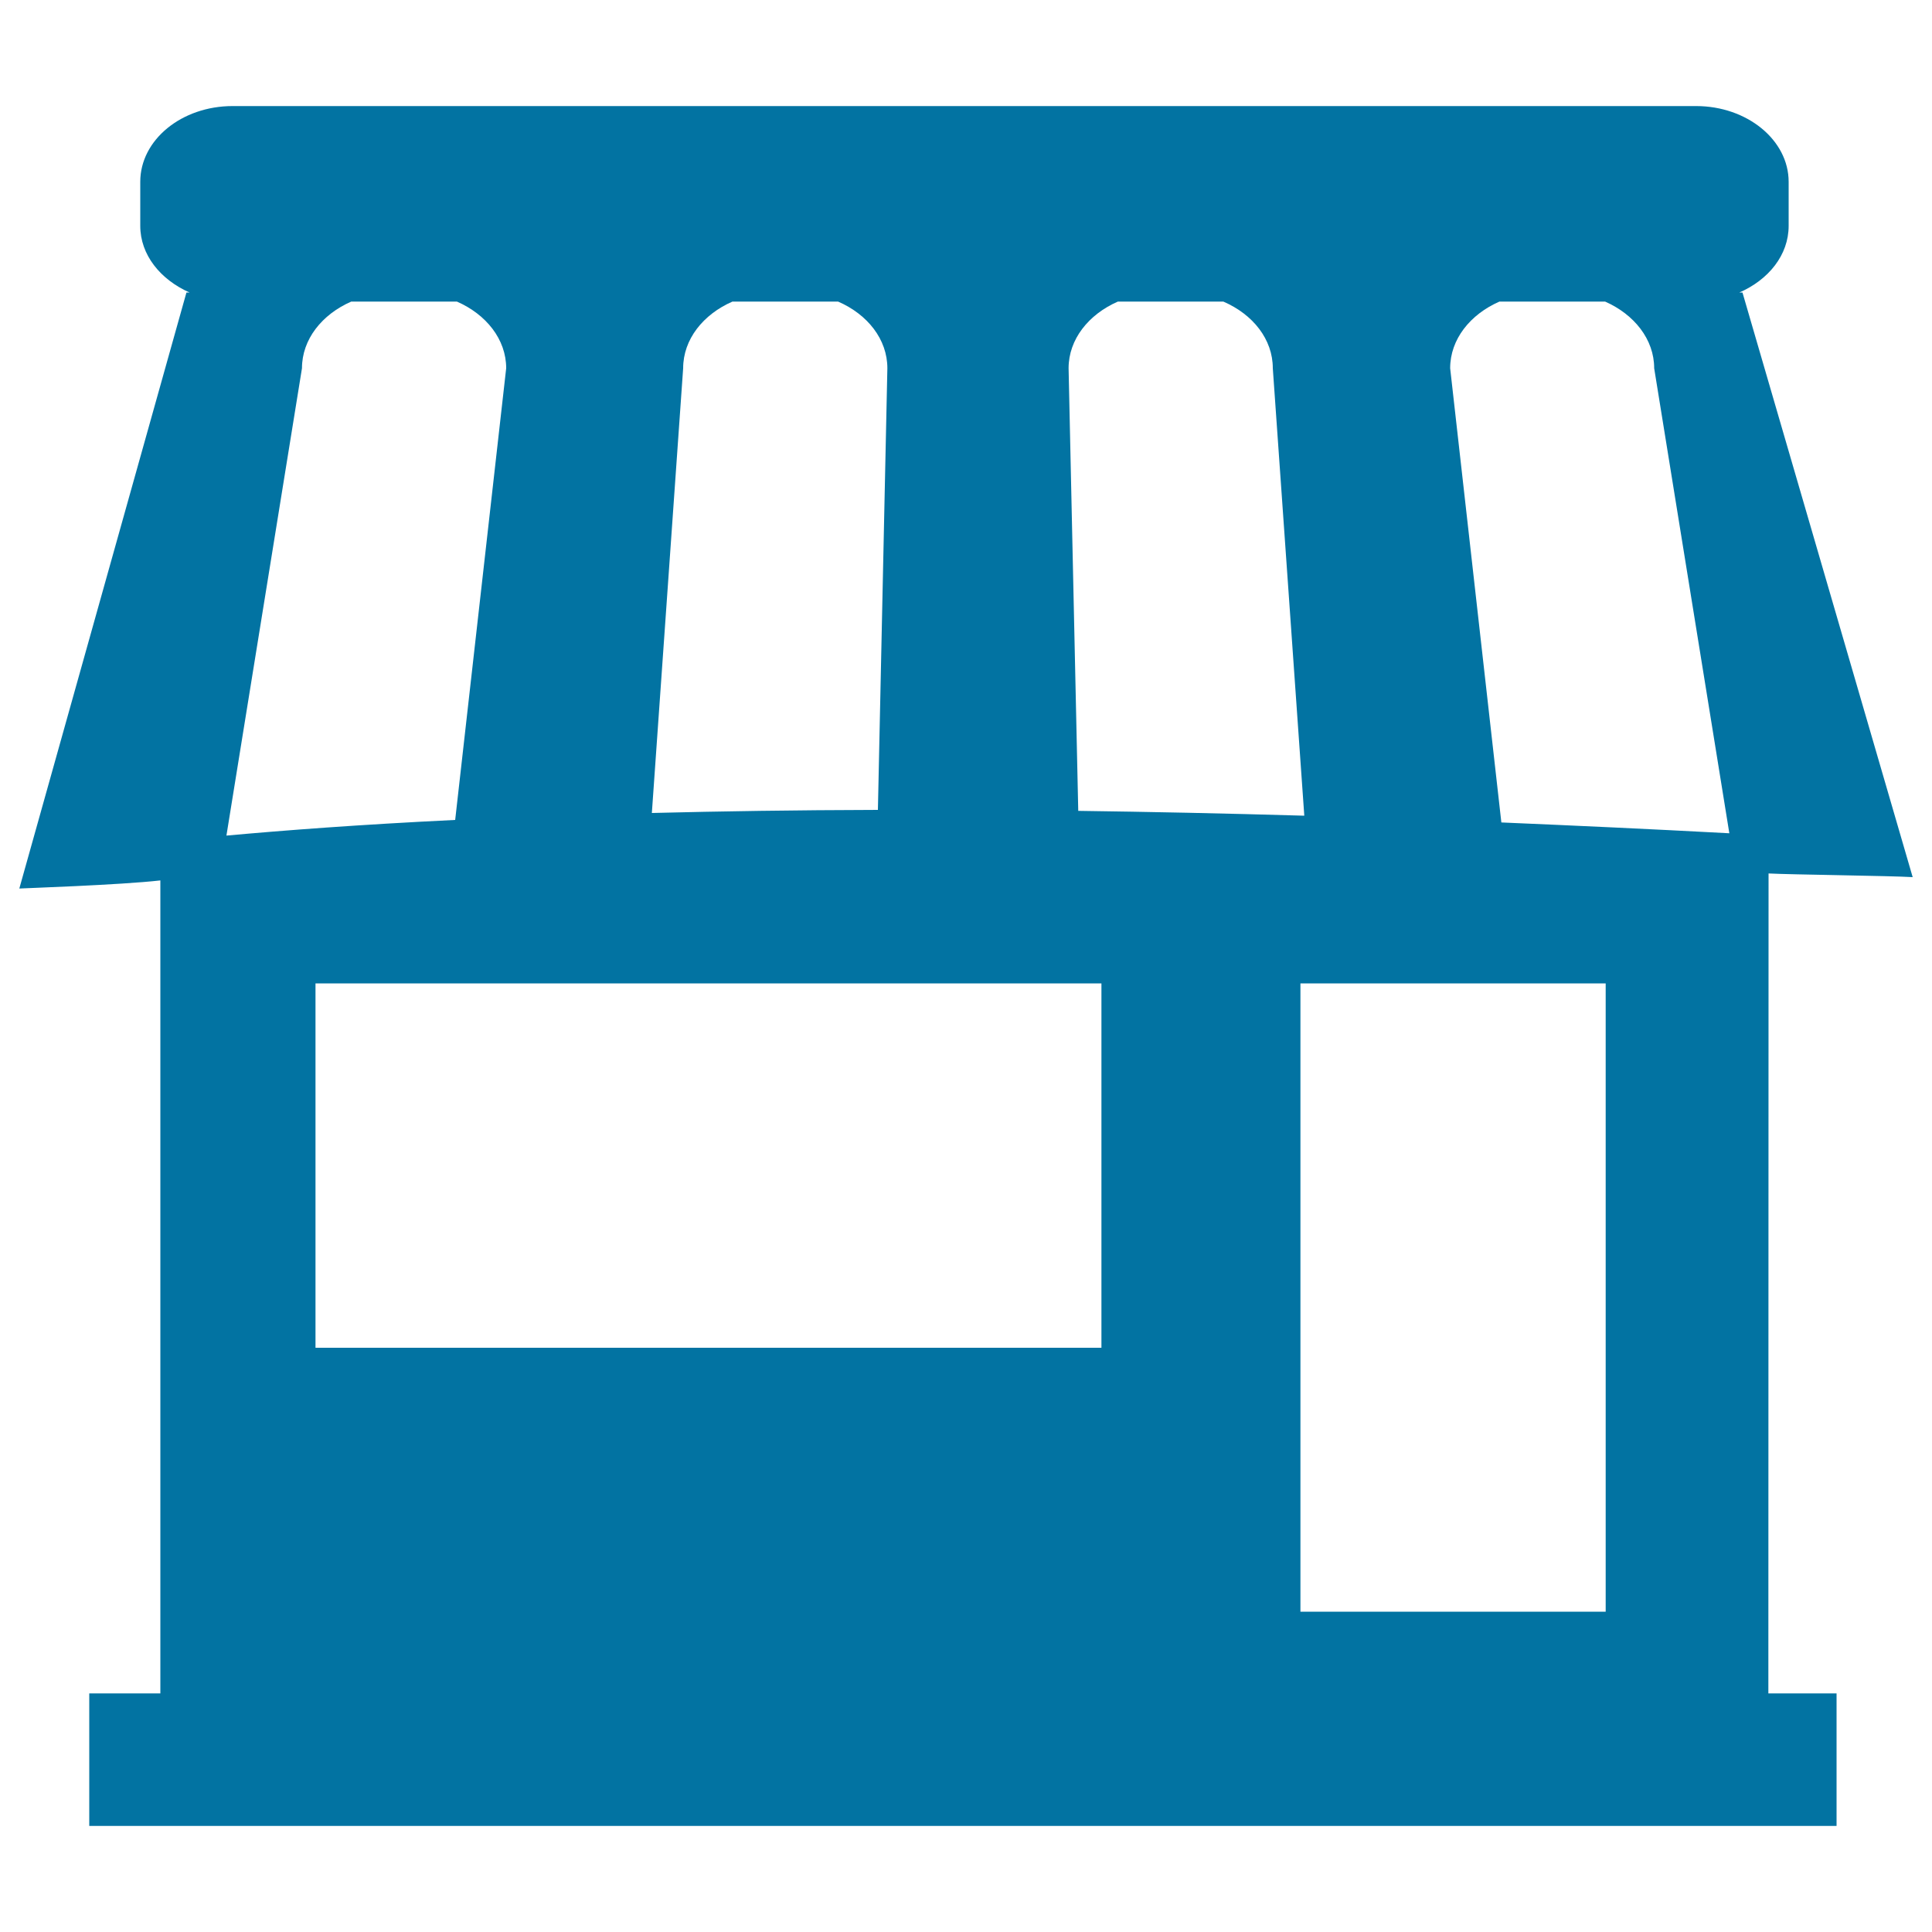 <svg xmlns="http://www.w3.org/2000/svg" viewBox="0 0 1000 1000" style="fill:#0273a2">
<title>Shop SVG icon</title>
<g><path d="M915.4,452.1c11.2,0.6,63.3,1.2,74.6,1.9l-88.1-302.6h-1.6c15.1-6.6,25.5-19.4,25.5-34.5V94.1c0-21.6-21.5-39.2-47.9-39.2H120.4c-26.4,0-47.8,17.5-47.8,39.2v22.8c0,15,10.4,27.8,25.5,34.5h-1.6L10,459.9c0.5-0.1,52.1-1.8,73-4.2v420.8H46.2v68.6h904.4v-68.6h-35.3L915.4,452.1L915.4,452.1z M658.8,190.6l16.3,231.6c-41.3-1.2-80.1-2-117-2.5l-5-229.1c0-15,10.4-27.9,25.5-34.5h54.6C648.5,162.7,658.8,175.6,658.8,190.6z M459.3,190.6l-4.9,228.6c-42.5,0.1-81.4,0.7-117,1.6l16.2-230.2c0-15,10.4-27.9,25.5-34.5h54.7C449,162.7,459.3,175.6,459.3,190.6z M156.3,190.6c0-15,10.4-27.9,25.5-34.5h54.7c15.1,6.6,25.5,19.5,25.5,34.5l-26.4,233.8c-49.6,2.4-88.7,5.4-118.4,8.1L156.3,190.6z M570.1,697.6H163.3V509h406.8V697.6z M831.1,834.2h-158V509h158V834.2z M777.1,425.7l-26.5-235.1c0-15,10.4-27.9,25.5-34.5h54.7c15,6.6,25.4,19.5,25.4,34.5l38.9,240.7C854.1,429.1,814.8,427.3,777.1,425.7z"/></g>
</svg>